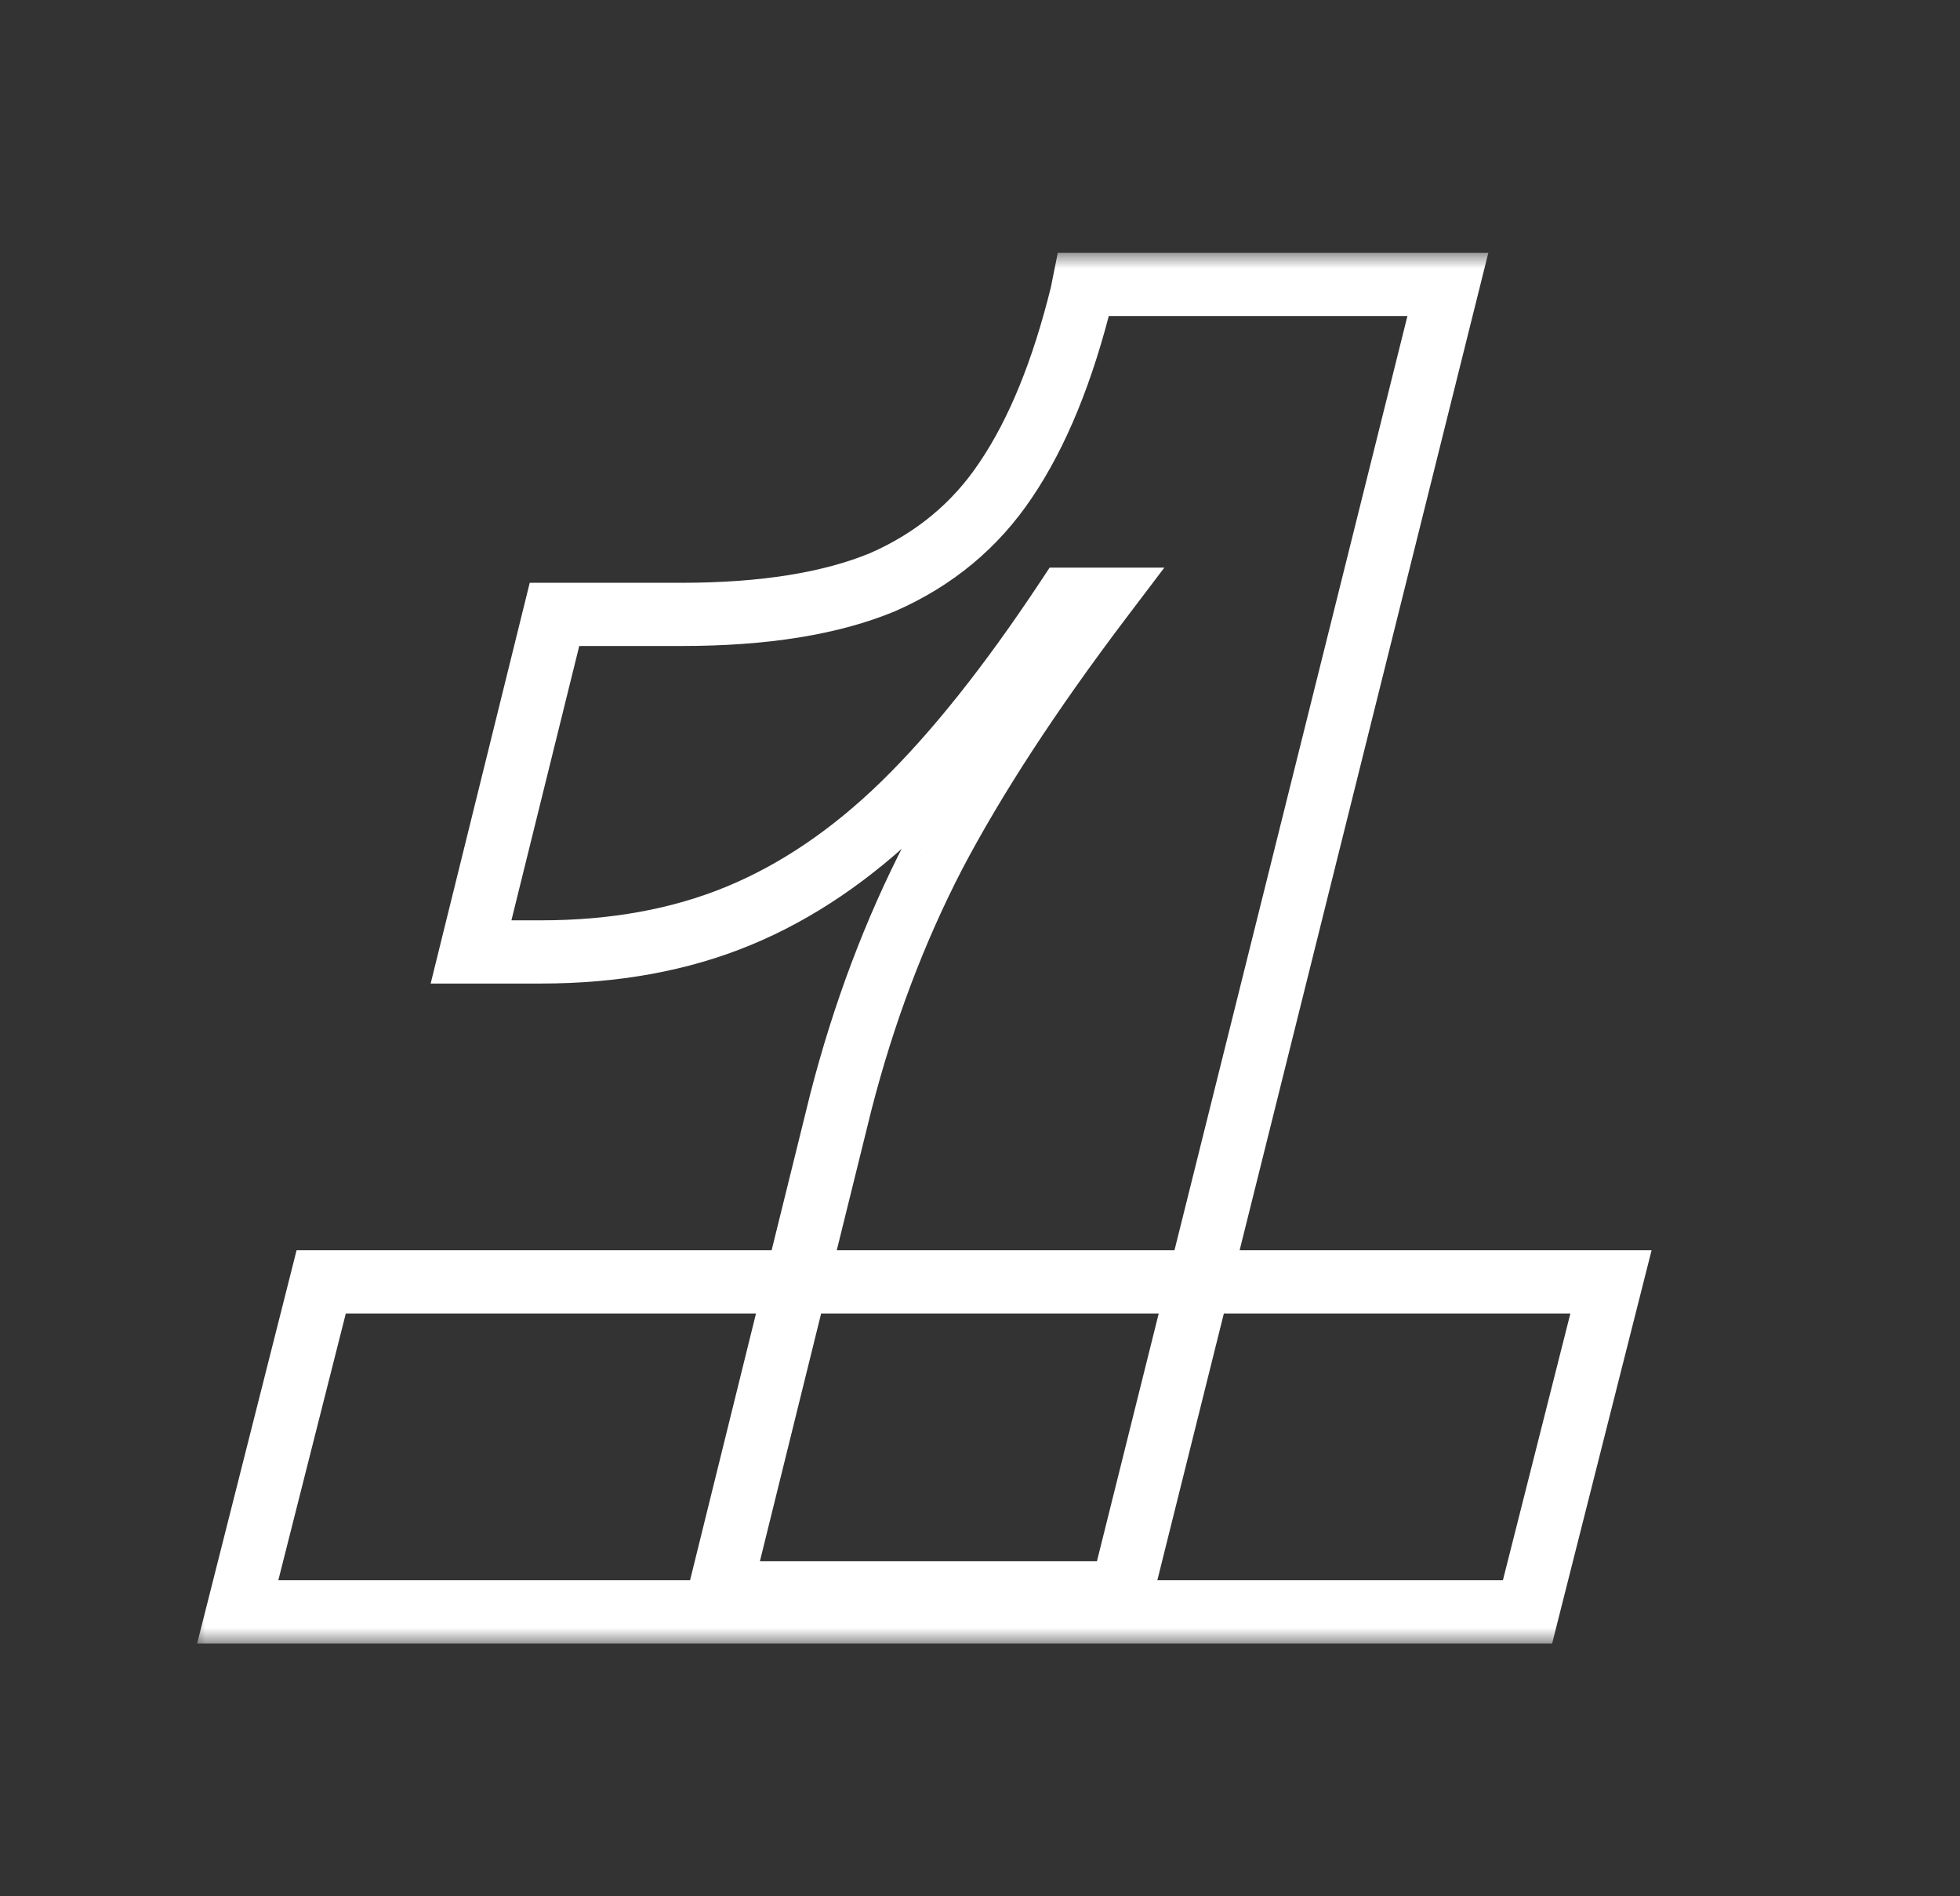 <?xml version="1.0" encoding="UTF-8"?> <svg xmlns="http://www.w3.org/2000/svg" width="62" height="60" viewBox="0 0 62 60" fill="none"><rect x="0" y="0" width="62" height="60" fill="#333333" stroke="none"/><mask id="path-1-outside-1_160_355" maskUnits="userSpaceOnUse" x="6" y="8" width="47" height="44" fill="black"><rect fill="white" x="6" y="8" width="47" height="44"></rect><path d="M26.6 34.86C27.32 32.06 28.3 29.46 29.54 27.06C30.82 24.62 32.58 21.92 34.82 18.96H33.74C31.94 21.68 30.22 23.84 28.58 25.44C26.94 27.04 25.2 28.22 23.36 28.98C21.52 29.74 19.44 30.12 17.12 30.12H14.9L17.54 19.44H21.56C24.16 19.44 26.28 19.1 27.92 18.42C29.56 17.7 30.86 16.62 31.82 15.18C32.82 13.7 33.62 11.74 34.22 9.3L34.28 9H45.8L35.48 50.4H22.76L26.6 34.86ZM7.52 51L10.16 40.56H50.96L48.32 51H7.52Z"></path></mask><path d="M26.6 34.86L25.631 34.611L25.629 34.62L26.6 34.86ZM29.54 27.06L28.654 26.595L28.652 26.601L29.54 27.06ZM34.82 18.96L35.617 19.563L36.831 17.96H34.82V18.96ZM33.74 18.96V17.96H33.203L32.906 18.408L33.74 18.96ZM28.58 25.44L27.882 24.724L28.58 25.44ZM14.9 30.12L13.929 29.88L13.623 31.12H14.9V30.12ZM17.54 19.44V18.44H16.757L16.569 19.2L17.54 19.44ZM27.92 18.42L28.303 19.344L28.312 19.34L28.322 19.336L27.92 18.42ZM31.82 15.18L30.991 14.62L30.988 14.625L31.82 15.18ZM34.22 9.3L35.191 9.539L35.196 9.518L35.201 9.496L34.22 9.3ZM34.28 9V8H33.46L33.299 8.804L34.28 9ZM45.8 9L46.77 9.242L47.08 8H45.8V9ZM35.48 50.4V51.4H36.261L36.45 50.642L35.48 50.4ZM22.76 50.4L21.789 50.16L21.483 51.4H22.76V50.4ZM7.52 51L6.551 50.755L6.236 52H7.52V51ZM10.16 40.56V39.56H9.381L9.191 40.315L10.16 40.56ZM50.96 40.56L51.929 40.805L52.244 39.56H50.96V40.56ZM48.32 51V52H49.099L49.289 51.245L48.32 51ZM27.569 35.109C28.271 32.377 29.225 29.848 30.428 27.519L28.652 26.601C27.375 29.072 26.369 31.743 25.631 34.611L27.569 35.109ZM30.425 27.524C31.673 25.147 33.4 22.494 35.617 19.563L34.023 18.357C31.76 21.346 29.967 24.093 28.654 26.595L30.425 27.524ZM34.82 17.96H33.74V19.96H34.82V17.96ZM32.906 18.408C31.13 21.092 29.454 23.19 27.882 24.724L29.278 26.156C30.986 24.49 32.75 22.268 34.574 19.512L32.906 18.408ZM27.882 24.724C26.319 26.248 24.684 27.351 22.978 28.056L23.742 29.904C25.716 29.089 27.561 27.831 29.278 26.156L27.882 24.724ZM22.978 28.056C21.278 28.758 19.33 29.12 17.12 29.12V31.12C19.55 31.12 21.762 30.722 23.742 29.904L22.978 28.056ZM17.12 29.12H14.9V31.12H17.12V29.12ZM15.871 30.36L18.511 19.68L16.569 19.2L13.929 29.88L15.871 30.36ZM17.54 20.44H21.56V18.44H17.54V20.44ZM21.56 20.44C24.236 20.44 26.499 20.092 28.303 19.344L27.537 17.496C26.061 18.108 24.084 18.44 21.56 18.44V20.44ZM28.322 19.336C30.13 18.542 31.582 17.339 32.652 15.735L30.988 14.625C30.138 15.901 28.99 16.858 27.518 17.504L28.322 19.336ZM32.649 15.74C33.736 14.131 34.574 12.05 35.191 9.539L33.249 9.061C32.666 11.43 31.904 13.269 30.991 14.62L32.649 15.74ZM35.201 9.496L35.261 9.196L33.299 8.804L33.239 9.104L35.201 9.496ZM34.28 10H45.8V8H34.28V10ZM44.83 8.758L34.51 50.158L36.45 50.642L46.77 9.242L44.83 8.758ZM35.48 49.4H22.76V51.4H35.48V49.4ZM23.731 50.64L27.571 35.1L25.629 34.62L21.789 50.16L23.731 50.64ZM8.489 51.245L11.13 40.805L9.191 40.315L6.551 50.755L8.489 51.245ZM10.16 41.56H50.96V39.56H10.16V41.56ZM49.99 40.315L47.35 50.755L49.289 51.245L51.929 40.805L49.99 40.315ZM48.32 50H7.52V52H48.32V50Z" fill="white" mask="url(#path-1-outside-1_160_355)"></path></svg> 